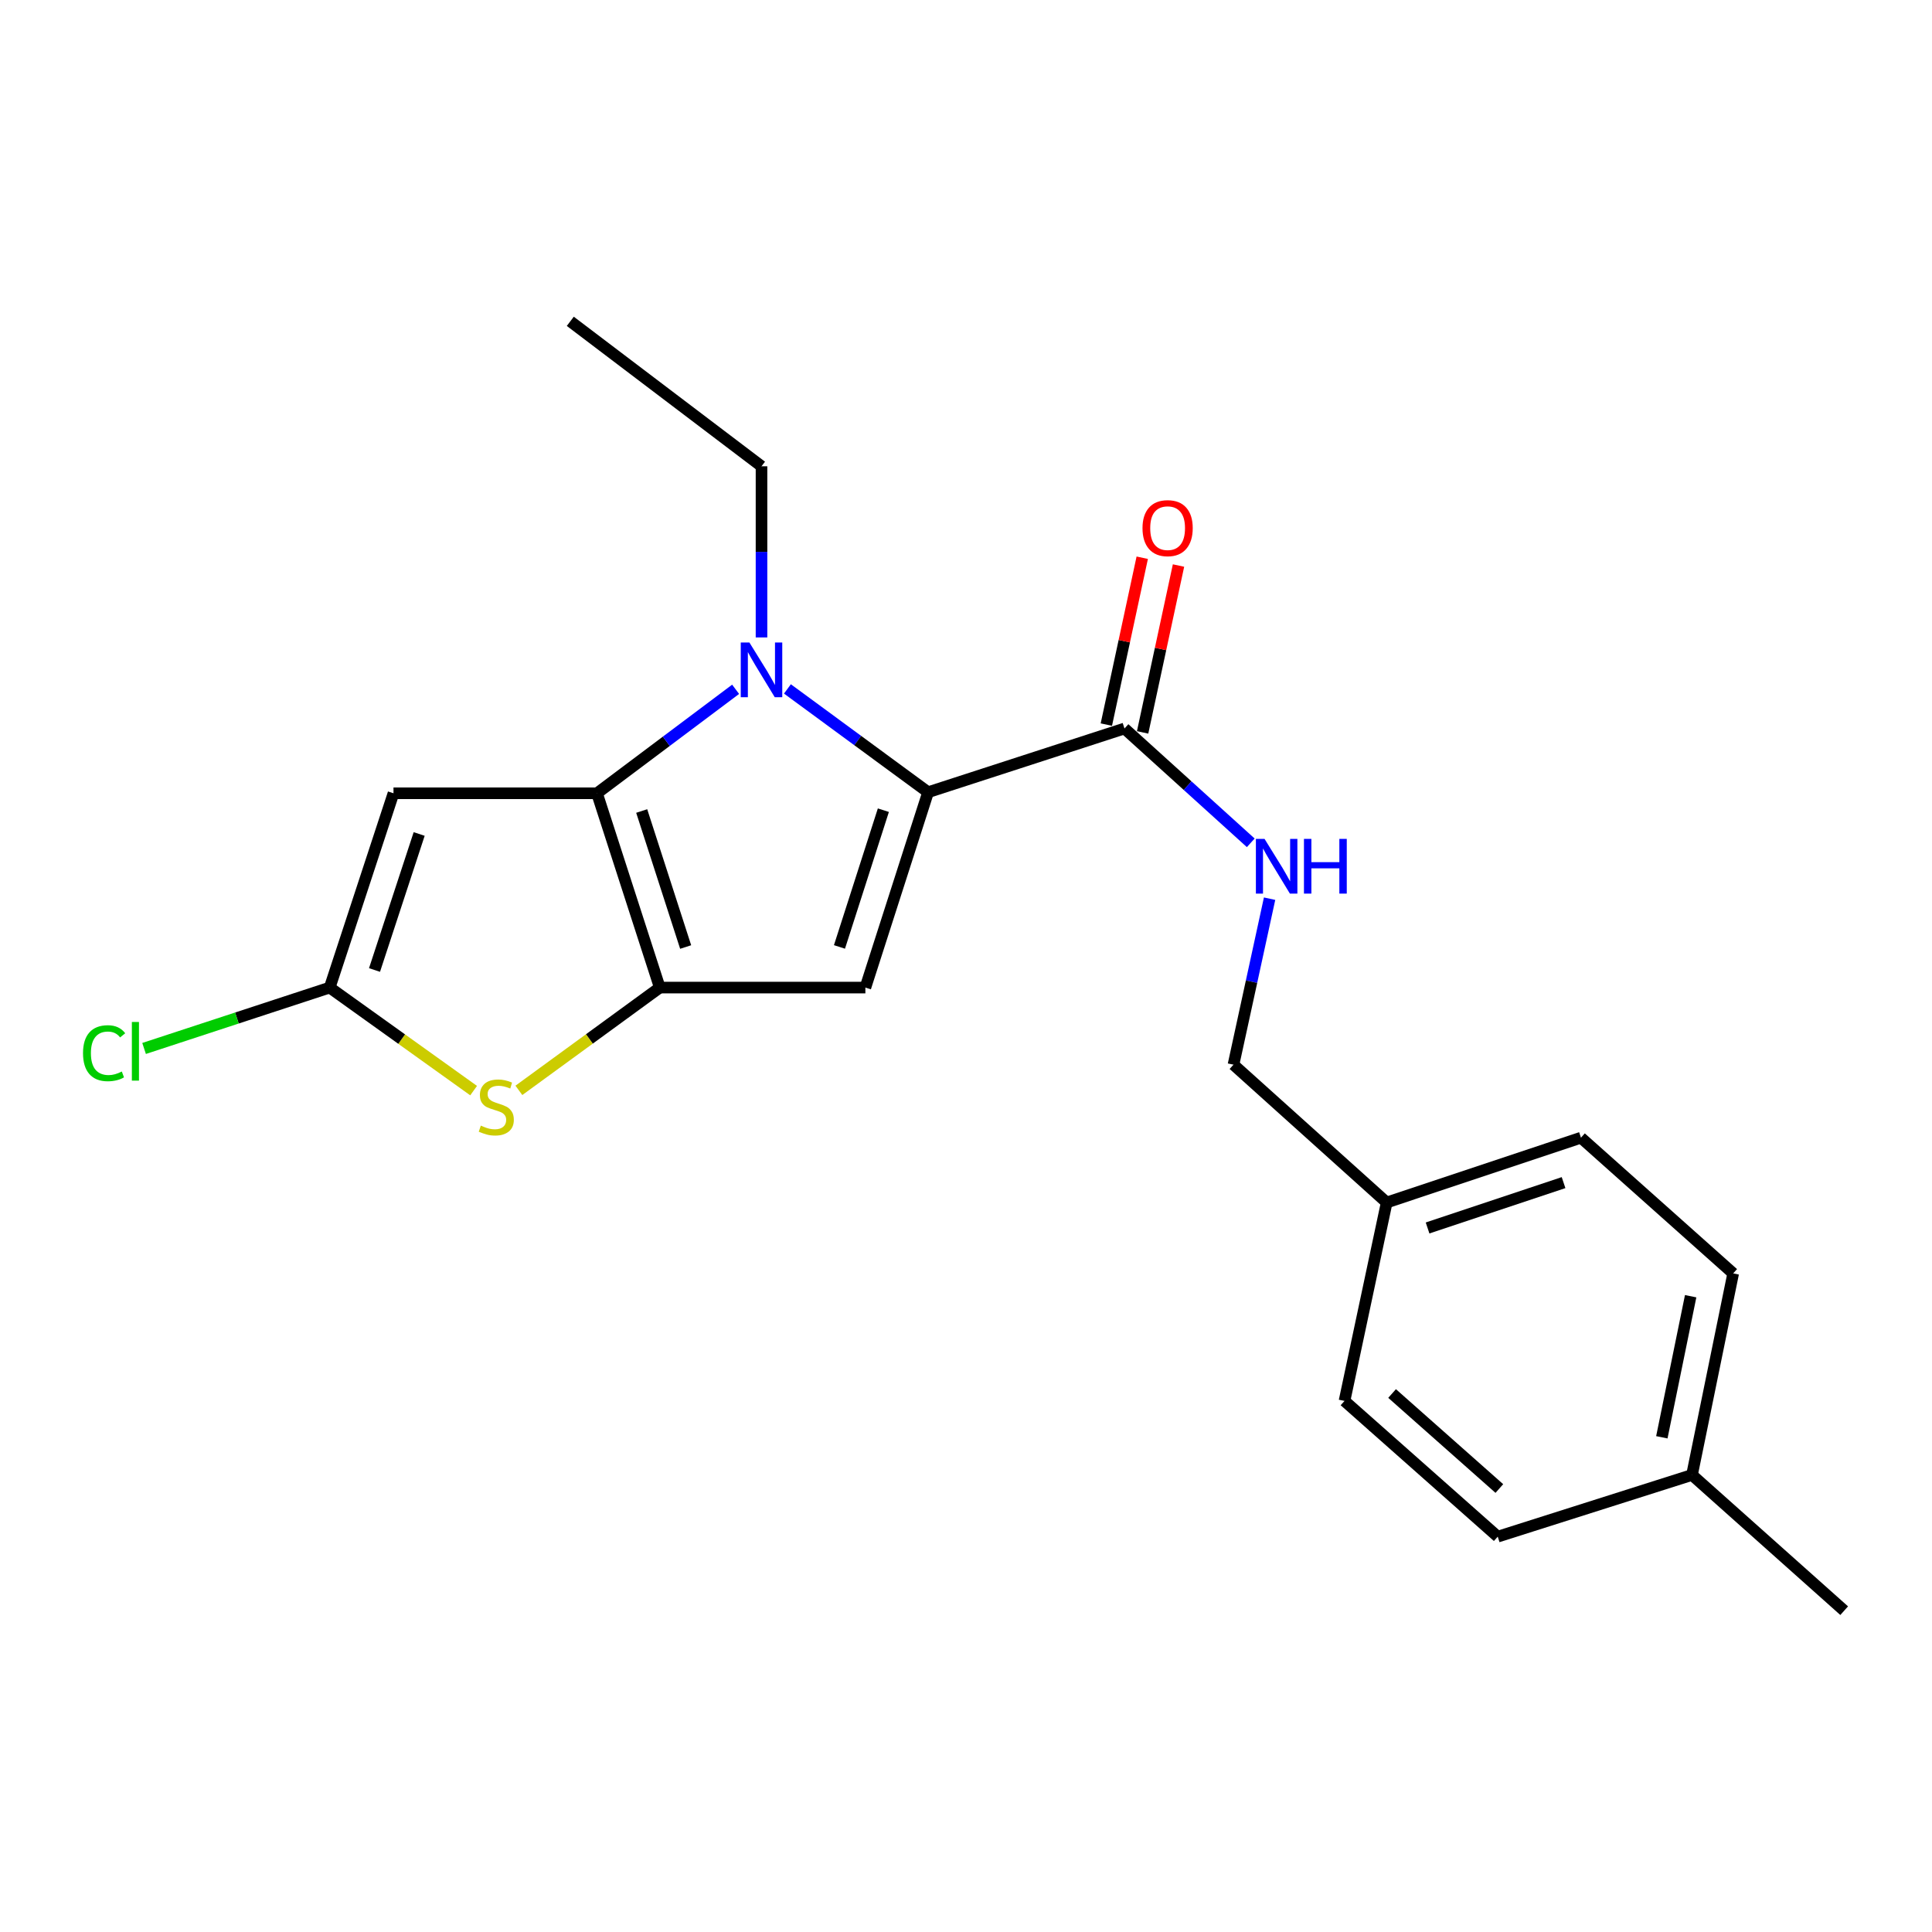 <?xml version='1.0' encoding='iso-8859-1'?>
<svg version='1.1' baseProfile='full'
              xmlns='http://www.w3.org/2000/svg'
                      xmlns:rdkit='http://www.rdkit.org/xml'
                      xmlns:xlink='http://www.w3.org/1999/xlink'
                  xml:space='preserve'
width='1000px' height='1000px' viewBox='0 0 1000 1000'>
<!-- END OF HEADER -->
<rect style='opacity:1.0;fill:#FFFFFF;stroke:none' width='1000' height='1000' x='0' y='0'> </rect>
<path class='bond-0' d='M 308.998,410.597 L 341.502,511.169' style='fill:none;fill-rule:evenodd;stroke:#000000;stroke-width:6px;stroke-linecap:butt;stroke-linejoin:miter;stroke-opacity:1' />
<path class='bond-0' d='M 332.144,419.778 L 354.897,490.178' style='fill:none;fill-rule:evenodd;stroke:#000000;stroke-width:6px;stroke-linecap:butt;stroke-linejoin:miter;stroke-opacity:1' />
<path class='bond-1' d='M 308.998,410.597 L 344.876,383.689' style='fill:none;fill-rule:evenodd;stroke:#000000;stroke-width:6px;stroke-linecap:butt;stroke-linejoin:miter;stroke-opacity:1' />
<path class='bond-1' d='M 344.876,383.689 L 380.755,356.781' style='fill:none;fill-rule:evenodd;stroke:#0000FF;stroke-width:6px;stroke-linecap:butt;stroke-linejoin:miter;stroke-opacity:1' />
<path class='bond-4' d='M 308.998,410.597 L 203.668,410.597' style='fill:none;fill-rule:evenodd;stroke:#000000;stroke-width:6px;stroke-linecap:butt;stroke-linejoin:miter;stroke-opacity:1' />
<path class='bond-3' d='M 341.502,511.169 L 447.919,511.169' style='fill:none;fill-rule:evenodd;stroke:#000000;stroke-width:6px;stroke-linecap:butt;stroke-linejoin:miter;stroke-opacity:1' />
<path class='bond-5' d='M 341.502,511.169 L 305.039,537.768' style='fill:none;fill-rule:evenodd;stroke:#000000;stroke-width:6px;stroke-linecap:butt;stroke-linejoin:miter;stroke-opacity:1' />
<path class='bond-5' d='M 305.039,537.768 L 268.576,564.367' style='fill:none;fill-rule:evenodd;stroke:#CCCC00;stroke-width:6px;stroke-linecap:butt;stroke-linejoin:miter;stroke-opacity:1' />
<path class='bond-2' d='M 407.57,356.582 L 443.975,383.317' style='fill:none;fill-rule:evenodd;stroke:#0000FF;stroke-width:6px;stroke-linecap:butt;stroke-linejoin:miter;stroke-opacity:1' />
<path class='bond-2' d='M 443.975,383.317 L 480.38,410.053' style='fill:none;fill-rule:evenodd;stroke:#000000;stroke-width:6px;stroke-linecap:butt;stroke-linejoin:miter;stroke-opacity:1' />
<path class='bond-11' d='M 394.156,329.936 L 394.156,285.642' style='fill:none;fill-rule:evenodd;stroke:#0000FF;stroke-width:6px;stroke-linecap:butt;stroke-linejoin:miter;stroke-opacity:1' />
<path class='bond-11' d='M 394.156,285.642 L 394.156,241.348' style='fill:none;fill-rule:evenodd;stroke:#000000;stroke-width:6px;stroke-linecap:butt;stroke-linejoin:miter;stroke-opacity:1' />
<path class='bond-7' d='M 480.38,410.053 L 582.03,377.069' style='fill:none;fill-rule:evenodd;stroke:#000000;stroke-width:6px;stroke-linecap:butt;stroke-linejoin:miter;stroke-opacity:1' />
<path class='bond-22' d='M 480.38,410.053 L 447.919,511.169' style='fill:none;fill-rule:evenodd;stroke:#000000;stroke-width:6px;stroke-linecap:butt;stroke-linejoin:miter;stroke-opacity:1' />
<path class='bond-22' d='M 457.229,419.351 L 434.506,490.132' style='fill:none;fill-rule:evenodd;stroke:#000000;stroke-width:6px;stroke-linecap:butt;stroke-linejoin:miter;stroke-opacity:1' />
<path class='bond-6' d='M 203.668,410.597 L 170.653,511.169' style='fill:none;fill-rule:evenodd;stroke:#000000;stroke-width:6px;stroke-linecap:butt;stroke-linejoin:miter;stroke-opacity:1' />
<path class='bond-6' d='M 216.96,431.671 L 193.849,502.072' style='fill:none;fill-rule:evenodd;stroke:#000000;stroke-width:6px;stroke-linecap:butt;stroke-linejoin:miter;stroke-opacity:1' />
<path class='bond-21' d='M 245.146,564.502 L 207.9,537.835' style='fill:none;fill-rule:evenodd;stroke:#CCCC00;stroke-width:6px;stroke-linecap:butt;stroke-linejoin:miter;stroke-opacity:1' />
<path class='bond-21' d='M 207.9,537.835 L 170.653,511.169' style='fill:none;fill-rule:evenodd;stroke:#000000;stroke-width:6px;stroke-linecap:butt;stroke-linejoin:miter;stroke-opacity:1' />
<path class='bond-10' d='M 170.653,511.169 L 122.615,526.925' style='fill:none;fill-rule:evenodd;stroke:#000000;stroke-width:6px;stroke-linecap:butt;stroke-linejoin:miter;stroke-opacity:1' />
<path class='bond-10' d='M 122.615,526.925 L 74.577,542.681' style='fill:none;fill-rule:evenodd;stroke:#00CC00;stroke-width:6px;stroke-linecap:butt;stroke-linejoin:miter;stroke-opacity:1' />
<path class='bond-8' d='M 582.03,377.069 L 614.71,406.656' style='fill:none;fill-rule:evenodd;stroke:#000000;stroke-width:6px;stroke-linecap:butt;stroke-linejoin:miter;stroke-opacity:1' />
<path class='bond-8' d='M 614.71,406.656 L 647.391,436.242' style='fill:none;fill-rule:evenodd;stroke:#0000FF;stroke-width:6px;stroke-linecap:butt;stroke-linejoin:miter;stroke-opacity:1' />
<path class='bond-9' d='M 591.416,379.088 L 600.706,335.904' style='fill:none;fill-rule:evenodd;stroke:#000000;stroke-width:6px;stroke-linecap:butt;stroke-linejoin:miter;stroke-opacity:1' />
<path class='bond-9' d='M 600.706,335.904 L 609.996,292.719' style='fill:none;fill-rule:evenodd;stroke:#FF0000;stroke-width:6px;stroke-linecap:butt;stroke-linejoin:miter;stroke-opacity:1' />
<path class='bond-9' d='M 572.644,375.05 L 581.934,331.865' style='fill:none;fill-rule:evenodd;stroke:#000000;stroke-width:6px;stroke-linecap:butt;stroke-linejoin:miter;stroke-opacity:1' />
<path class='bond-9' d='M 581.934,331.865 L 591.224,288.681' style='fill:none;fill-rule:evenodd;stroke:#FF0000;stroke-width:6px;stroke-linecap:butt;stroke-linejoin:miter;stroke-opacity:1' />
<path class='bond-12' d='M 657.136,465.158 L 647.793,508.116' style='fill:none;fill-rule:evenodd;stroke:#0000FF;stroke-width:6px;stroke-linecap:butt;stroke-linejoin:miter;stroke-opacity:1' />
<path class='bond-12' d='M 647.793,508.116 L 638.45,551.075' style='fill:none;fill-rule:evenodd;stroke:#000000;stroke-width:6px;stroke-linecap:butt;stroke-linejoin:miter;stroke-opacity:1' />
<path class='bond-20' d='M 394.156,241.348 L 295.184,166.314' style='fill:none;fill-rule:evenodd;stroke:#000000;stroke-width:6px;stroke-linecap:butt;stroke-linejoin:miter;stroke-opacity:1' />
<path class='bond-13' d='M 638.45,551.075 L 717.751,622.419' style='fill:none;fill-rule:evenodd;stroke:#000000;stroke-width:6px;stroke-linecap:butt;stroke-linejoin:miter;stroke-opacity:1' />
<path class='bond-15' d='M 717.751,622.419 L 695.915,725.114' style='fill:none;fill-rule:evenodd;stroke:#000000;stroke-width:6px;stroke-linecap:butt;stroke-linejoin:miter;stroke-opacity:1' />
<path class='bond-16' d='M 717.751,622.419 L 818.302,588.87' style='fill:none;fill-rule:evenodd;stroke:#000000;stroke-width:6px;stroke-linecap:butt;stroke-linejoin:miter;stroke-opacity:1' />
<path class='bond-16' d='M 738.911,635.601 L 809.296,612.117' style='fill:none;fill-rule:evenodd;stroke:#000000;stroke-width:6px;stroke-linecap:butt;stroke-linejoin:miter;stroke-opacity:1' />
<path class='bond-14' d='M 875.778,763.431 L 897.091,659.115' style='fill:none;fill-rule:evenodd;stroke:#000000;stroke-width:6px;stroke-linecap:butt;stroke-linejoin:miter;stroke-opacity:1' />
<path class='bond-14' d='M 860.162,743.94 L 875.081,670.918' style='fill:none;fill-rule:evenodd;stroke:#000000;stroke-width:6px;stroke-linecap:butt;stroke-linejoin:miter;stroke-opacity:1' />
<path class='bond-19' d='M 875.778,763.431 L 954.545,833.686' style='fill:none;fill-rule:evenodd;stroke:#000000;stroke-width:6px;stroke-linecap:butt;stroke-linejoin:miter;stroke-opacity:1' />
<path class='bond-23' d='M 875.778,763.431 L 775.227,795.369' style='fill:none;fill-rule:evenodd;stroke:#000000;stroke-width:6px;stroke-linecap:butt;stroke-linejoin:miter;stroke-opacity:1' />
<path class='bond-18' d='M 695.915,725.114 L 775.227,795.369' style='fill:none;fill-rule:evenodd;stroke:#000000;stroke-width:6px;stroke-linecap:butt;stroke-linejoin:miter;stroke-opacity:1' />
<path class='bond-18' d='M 720.543,721.279 L 776.062,770.458' style='fill:none;fill-rule:evenodd;stroke:#000000;stroke-width:6px;stroke-linecap:butt;stroke-linejoin:miter;stroke-opacity:1' />
<path class='bond-17' d='M 818.302,588.87 L 897.091,659.115' style='fill:none;fill-rule:evenodd;stroke:#000000;stroke-width:6px;stroke-linecap:butt;stroke-linejoin:miter;stroke-opacity:1' />
<path  class='atom-2' d='M 387.896 332.571
L 397.176 347.571
Q 398.096 349.051, 399.576 351.731
Q 401.056 354.411, 401.136 354.571
L 401.136 332.571
L 404.896 332.571
L 404.896 360.891
L 401.016 360.891
L 391.056 344.491
Q 389.896 342.571, 388.656 340.371
Q 387.456 338.171, 387.096 337.491
L 387.096 360.891
L 383.416 360.891
L 383.416 332.571
L 387.896 332.571
' fill='#0000FF'/>
<path  class='atom-6' d='M 248.877 582.621
Q 249.197 582.741, 250.517 583.301
Q 251.837 583.861, 253.277 584.221
Q 254.757 584.541, 256.197 584.541
Q 258.877 584.541, 260.437 583.261
Q 261.997 581.941, 261.997 579.661
Q 261.997 578.101, 261.197 577.141
Q 260.437 576.181, 259.237 575.661
Q 258.037 575.141, 256.037 574.541
Q 253.517 573.781, 251.997 573.061
Q 250.517 572.341, 249.437 570.821
Q 248.397 569.301, 248.397 566.741
Q 248.397 563.181, 250.797 560.981
Q 253.237 558.781, 258.037 558.781
Q 261.317 558.781, 265.037 560.341
L 264.117 563.421
Q 260.717 562.021, 258.157 562.021
Q 255.397 562.021, 253.877 563.181
Q 252.357 564.301, 252.397 566.261
Q 252.397 567.781, 253.157 568.701
Q 253.957 569.621, 255.077 570.141
Q 256.237 570.661, 258.157 571.261
Q 260.717 572.061, 262.237 572.861
Q 263.757 573.661, 264.837 575.301
Q 265.957 576.901, 265.957 579.661
Q 265.957 583.581, 263.317 585.701
Q 260.717 587.781, 256.357 587.781
Q 253.837 587.781, 251.917 587.221
Q 250.037 586.701, 247.797 585.781
L 248.877 582.621
' fill='#CCCC00'/>
<path  class='atom-9' d='M 654.527 434.21
L 663.807 449.21
Q 664.727 450.69, 666.207 453.37
Q 667.687 456.05, 667.767 456.21
L 667.767 434.21
L 671.527 434.21
L 671.527 462.53
L 667.647 462.53
L 657.687 446.13
Q 656.527 444.21, 655.287 442.01
Q 654.087 439.81, 653.727 439.13
L 653.727 462.53
L 650.047 462.53
L 650.047 434.21
L 654.527 434.21
' fill='#0000FF'/>
<path  class='atom-9' d='M 674.927 434.21
L 678.767 434.21
L 678.767 446.25
L 693.247 446.25
L 693.247 434.21
L 697.087 434.21
L 697.087 462.53
L 693.247 462.53
L 693.247 449.45
L 678.767 449.45
L 678.767 462.53
L 674.927 462.53
L 674.927 434.21
' fill='#0000FF'/>
<path  class='atom-10' d='M 591.357 273.366
Q 591.357 266.566, 594.717 262.766
Q 598.077 258.966, 604.357 258.966
Q 610.637 258.966, 613.997 262.766
Q 617.357 266.566, 617.357 273.366
Q 617.357 280.246, 613.957 284.166
Q 610.557 288.046, 604.357 288.046
Q 598.117 288.046, 594.717 284.166
Q 591.357 280.286, 591.357 273.366
M 604.357 284.846
Q 608.677 284.846, 610.997 281.966
Q 613.357 279.046, 613.357 273.366
Q 613.357 267.806, 610.997 265.006
Q 608.677 262.166, 604.357 262.166
Q 600.037 262.166, 597.677 264.966
Q 595.357 267.766, 595.357 273.366
Q 595.357 279.086, 597.677 281.966
Q 600.037 284.846, 604.357 284.846
' fill='#FF0000'/>
<path  class='atom-11' d='M 42.971 545.132
Q 42.971 538.092, 46.251 534.412
Q 49.571 530.692, 55.851 530.692
Q 61.691 530.692, 64.811 534.812
L 62.171 536.972
Q 59.891 533.972, 55.851 533.972
Q 51.571 533.972, 49.291 536.852
Q 47.051 539.692, 47.051 545.132
Q 47.051 550.732, 49.371 553.612
Q 51.731 556.492, 56.291 556.492
Q 59.411 556.492, 63.051 554.612
L 64.171 557.612
Q 62.691 558.572, 60.451 559.132
Q 58.211 559.692, 55.731 559.692
Q 49.571 559.692, 46.251 555.932
Q 42.971 552.172, 42.971 545.132
' fill='#00CC00'/>
<path  class='atom-11' d='M 68.251 528.972
L 71.931 528.972
L 71.931 559.332
L 68.251 559.332
L 68.251 528.972
' fill='#00CC00'/>
</svg>

